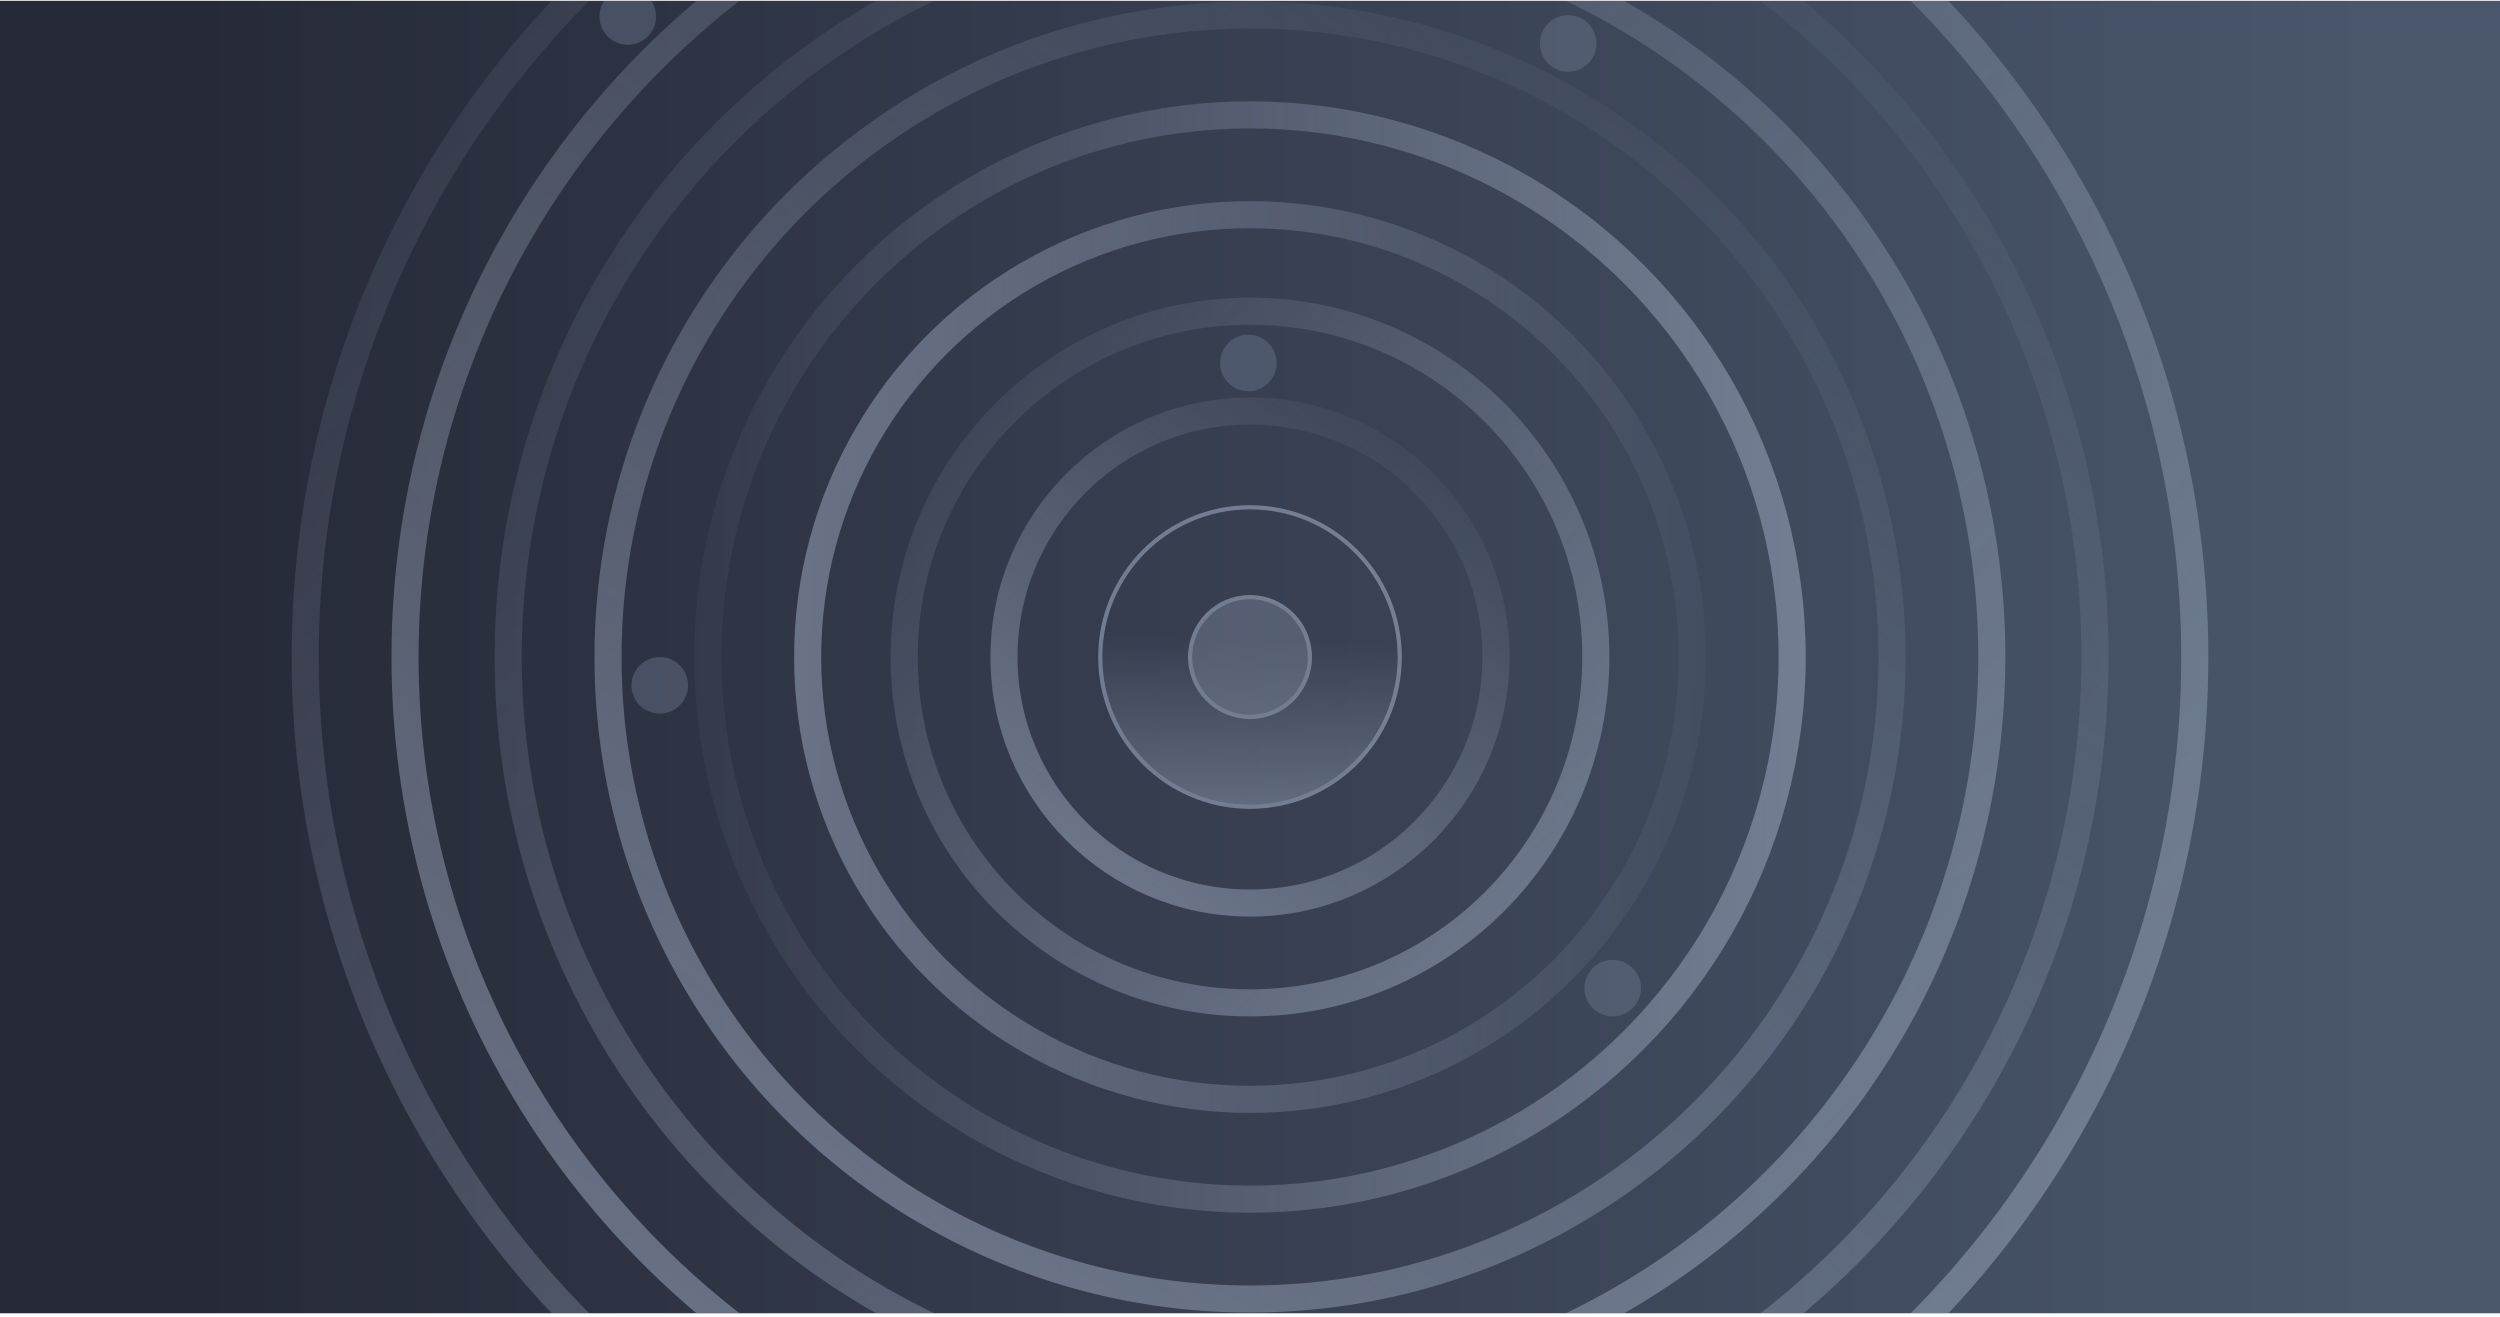 <svg xmlns="http://www.w3.org/2000/svg" fill="none" viewBox="0 0 600 316" height="316" width="600">
<g clip-path="url(#clip0_449_13357)">
<rect fill="url(#paint0_linear_449_13357)" transform="translate(0 0.188)" height="315" width="600"></rect>
<g opacity="0.5">
<circle fill="url(#paint1_linear_449_13357)" transform="matrix(1 0 0 -1 264.062 193.625)" r="35.938" cy="35.938" cx="35.938"></circle>
<circle stroke="#B0BCD2" transform="matrix(1 0 0 -1 264.062 193.625)" r="35.938" cy="35.938" cx="35.938"></circle>
<circle fill-opacity="0.5" fill="#B0BCD2" transform="matrix(1 0 0 -1 285.625 172.062)" r="14.375" cy="14.375" cx="14.375"></circle>
<circle stroke="#B0BCD2" transform="matrix(1 0 0 -1 285.625 172.062)" r="14.375" cy="14.375" cx="14.375"></circle>
<circle fill-opacity="0.8" fill="#6F7C92" transform="matrix(1 0 0 -1 380.264 243.938)" r="6.788" cy="6.788" cx="6.788"></circle>
<circle fill-opacity="0.8" fill="#6F7C92" transform="matrix(1 0 0 -1 143.868 10.743)" r="6.788" cy="6.788" cx="6.788"></circle>
<circle fill-opacity="0.8" fill="#6F7C92" transform="matrix(1 0 0 -1 292.812 93.896)" r="6.788" cy="6.788" cx="6.788"></circle>
<circle fill-opacity="0.8" fill="#6F7C92" transform="matrix(-4.37114e-08 1 1 4.37114e-08 151.556 157.688)" r="6.788" cy="6.788" cx="6.788"></circle>
<circle fill-opacity="0.8" fill="#6F7C92" transform="matrix(-0.5 0.866 0.866 0.5 373.878 1.16)" r="6.788" cy="6.788" cx="6.788"></circle>
<circle stroke-width="6.5" stroke="url(#paint2_linear_449_13357)" transform="matrix(1 0 0 -1 237.708 219.979)" r="59.042" cy="62.292" cx="62.292"></circle>
<circle stroke-width="6.5" stroke="url(#paint3_linear_449_13357)" transform="matrix(1 0 0 -1 93.958 363.729)" r="202.792" cy="206.042" cx="206.042"></circle>
<circle stroke-width="6.5" stroke="url(#paint4_linear_449_13357)" transform="matrix(1 0 0 -1 142.674 315.014)" r="154.076" cy="157.326" cx="157.326"></circle>
<circle stroke-width="6.5" stroke="url(#paint5_linear_449_13357)" transform="matrix(1 0 0 -1 213.75 243.938)" r="83" cy="86.25" cx="86.25"></circle>
<circle stroke-width="6.5" stroke="url(#paint6_linear_449_13357)" transform="matrix(1 0 0 -1 70 387.688)" r="226.75" cy="230" cx="230"></circle>
<circle stroke-width="6.5" stroke="url(#paint7_linear_449_13357)" transform="matrix(1 0 0 -1 118.715 338.972)" r="178.035" cy="181.285" cx="181.285"></circle>
<circle stroke-width="6.5" stroke="url(#paint8_linear_449_13357)" transform="matrix(1 0 0 -1 190.59 267.097)" r="106.16" cy="109.41" cx="109.41"></circle>
<circle stroke-width="6.5" stroke="url(#paint9_linear_449_13357)" transform="matrix(1 0 0 -1 166.632 291.056)" r="130.118" cy="133.368" cx="133.368"></circle>
</g>
</g>
<defs>
<linearGradient gradientUnits="userSpaceOnUse" y2="84.402" x2="569.559" y1="84.402" x1="47.263" id="paint0_linear_449_13357">
<stop stop-color="#262A38"></stop>
<stop stop-color="#49566C" offset="1"></stop>
</linearGradient>
<linearGradient gradientUnits="userSpaceOnUse" y2="39.931" x2="38.333" y1="-16.771" x1="35.938" id="paint1_linear_449_13357">
<stop stop-color="#B0BCD2"></stop>
<stop stop-opacity="0" stop-color="#B0BCD2" offset="1"></stop>
</linearGradient>
<linearGradient gradientUnits="userSpaceOnUse" y2="124.583" x2="109.41" y1="-1.74338e-06" x1="10.781" id="paint2_linear_449_13357">
<stop stop-color="#B0BCD2"></stop>
<stop stop-opacity="0" stop-color="#B0BCD2" offset="1"></stop>
</linearGradient>
<linearGradient gradientUnits="userSpaceOnUse" y2="412.083" x2="361.894" y1="-5.76658e-06" x1="35.661" id="paint3_linear_449_13357">
<stop stop-color="#B0BCD2"></stop>
<stop stop-opacity="0" stop-color="#B0BCD2" offset="1"></stop>
</linearGradient>
<linearGradient gradientUnits="userSpaceOnUse" y2="314.653" x2="276.33" y1="-4.40316e-06" x1="27.23" id="paint4_linear_449_13357">
<stop stop-color="#B0BCD2"></stop>
<stop stop-opacity="0" stop-color="#B0BCD2" offset="1"></stop>
</linearGradient>
<linearGradient gradientUnits="userSpaceOnUse" y2="172.5" x2="-24.003" y1="-29.293" x1="161.108" id="paint5_linear_449_13357">
<stop stop-color="#B0BCD2"></stop>
<stop stop-opacity="0" stop-color="#B0BCD2" offset="1"></stop>
</linearGradient>
<linearGradient gradientUnits="userSpaceOnUse" y2="460" x2="-64.009" y1="-78.113" x1="429.623" id="paint6_linear_449_13357">
<stop stop-color="#B0BCD2"></stop>
<stop stop-opacity="0" stop-color="#B0BCD2" offset="1"></stop>
</linearGradient>
<linearGradient gradientUnits="userSpaceOnUse" y2="362.569" x2="-50.452" y1="-61.568" x1="338.626" id="paint7_linear_449_13357">
<stop stop-color="#B0BCD2"></stop>
<stop stop-opacity="0" stop-color="#B0BCD2" offset="1"></stop>
</linearGradient>
<linearGradient gradientUnits="userSpaceOnUse" y2="76.587" x2="243.133" y1="83.476" x1="-27.15" id="paint8_linear_449_13357">
<stop stop-color="#B0BCD2"></stop>
<stop stop-opacity="0" stop-color="#B0BCD2" offset="1"></stop>
</linearGradient>
<linearGradient gradientUnits="userSpaceOnUse" y2="167.316" x2="-30.715" y1="164.891" x1="298.664" id="paint9_linear_449_13357">
<stop stop-color="#B0BCD2"></stop>
<stop stop-opacity="0" stop-color="#B0BCD2" offset="1"></stop>
</linearGradient>
<clipPath id="clip0_449_13357">
<rect transform="translate(0 0.188)" fill="white" height="315" width="600"></rect>
</clipPath>
</defs>
</svg>
